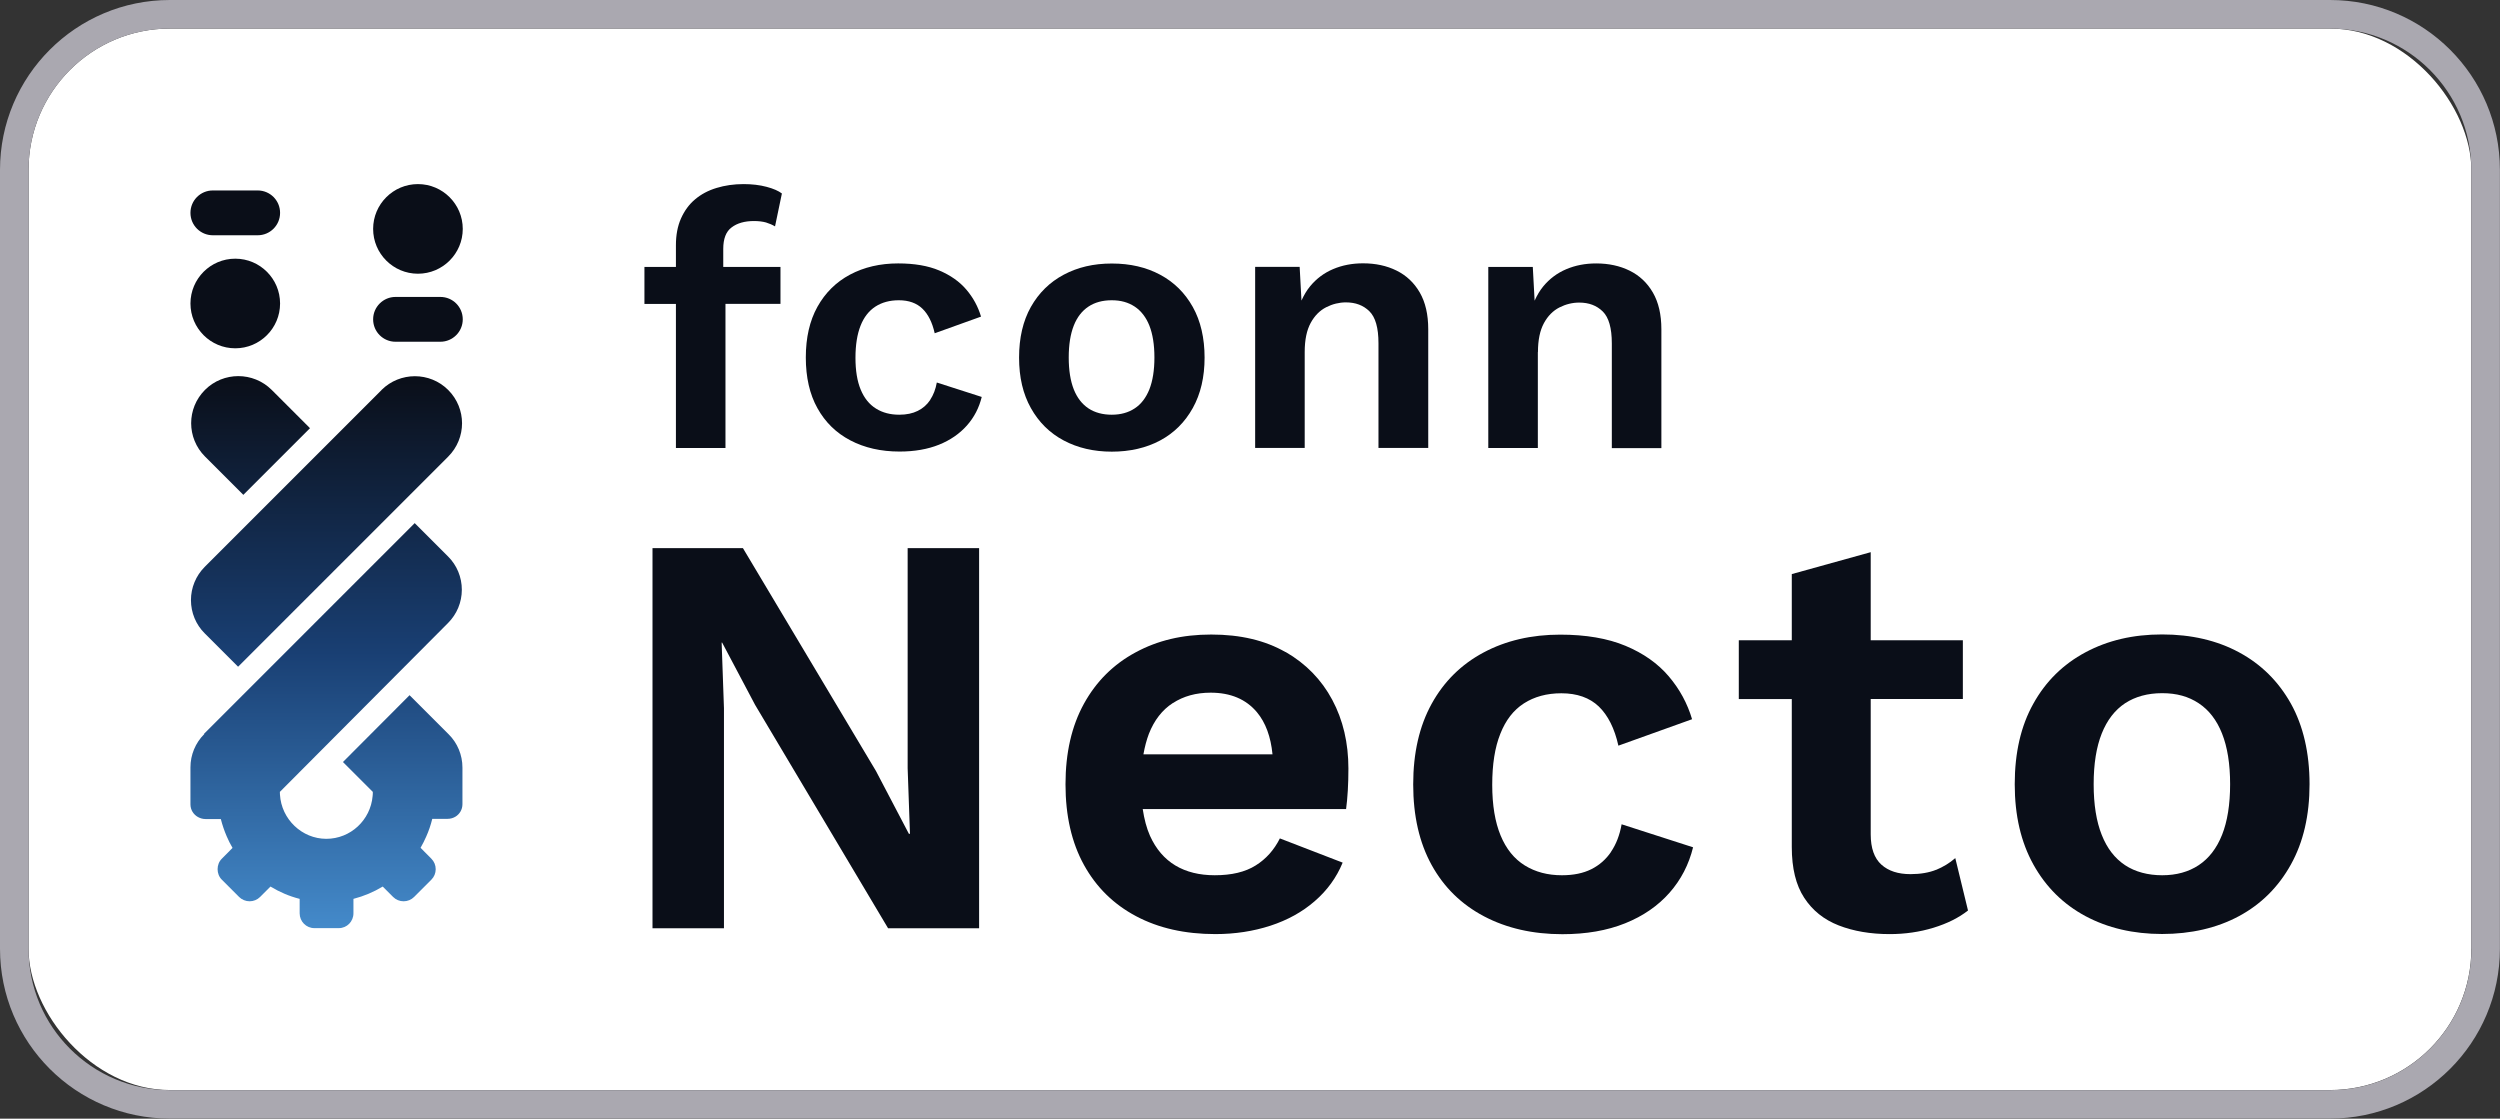 <?xml version="1.0" encoding="UTF-8"?><svg id="uuid-9bddc98f-8204-40f6-a8d2-15478ff89f35" xmlns="http://www.w3.org/2000/svg" xmlns:xlink="http://www.w3.org/1999/xlink" viewBox="0 0 247.7 110.84"><rect x="0" y="0" width="247.7" height="110.84" fill="#333333" stroke="none"/><defs><linearGradient id="uuid-ea4454d5-b89e-4403-b8bc-47f3536a53af" x1="32.35" y1="91.97" x2="32.35" y2="37.25" gradientUnits="userSpaceOnUse"><stop offset="0" stop-color="#448aca"/><stop offset=".5" stop-color="#193f73"/><stop offset="1" stop-color="#0a0e18"/></linearGradient></defs><g id="uuid-b83d5303-5a39-4d74-89f6-07f0f43fb290"><rect x="2.83" y="2.83" width="242.03" height="105.17" rx="14" ry="14" style="fill:#fff;"/><path d="m230.87,0H16.83C7.54,0,0,7.54,0,16.83v77.17c0,9.3,7.54,16.83,16.83,16.83h214.03c9.3,0,16.83-7.54,16.83-16.83V16.83c0-9.3-7.54-16.83-16.83-16.83Zm14,94.01c0,7.72-6.28,14-14,14H16.83c-7.72,0-14-6.28-14-14V16.83c0-7.72,6.28-14,14-14h214.03c7.72,0,14,6.28,14,14v77.17Z" style="fill:#aaa8b0;"/><polygon points="89.93 76.11 90.16 82.61 90.05 82.61 86.79 76.39 73.61 54.31 64.65 54.31 64.65 91.97 71.73 91.97 71.73 70.17 71.5 63.67 71.55 63.67 74.81 69.83 87.99 91.97 97.01 91.97 97.01 54.31 89.93 54.31 89.93 76.11" style="fill:#0a0e18;"/><path d="m127.37,64.61c-2.02-1.16-4.47-1.74-7.36-1.74s-5.32.59-7.5,1.77c-2.19,1.18-3.89,2.87-5.11,5.08-1.22,2.21-1.83,4.87-1.83,7.99s.61,5.78,1.83,7.99c1.22,2.21,2.94,3.9,5.17,5.08,2.22,1.18,4.84,1.77,7.85,1.77,1.94,0,3.76-.28,5.45-.83,1.69-.55,3.16-1.36,4.39-2.43,1.24-1.07,2.16-2.34,2.77-3.82l-6.22-2.4c-.57,1.14-1.37,2.04-2.4,2.68-1.03.65-2.38.97-4.05.97-1.52,0-2.83-.32-3.91-.97-1.08-.65-1.92-1.63-2.51-2.94-.34-.76-.57-1.66-.72-2.65h20.15c.07-.53.13-1.14.17-1.83.04-.68.06-1.41.06-2.17,0-2.55-.53-4.82-1.6-6.82-1.07-2-2.61-3.58-4.62-4.74Zm-11.16,5.05c1.05-.68,2.29-1.03,3.74-1.03,1.98,0,3.51.65,4.59,1.94.86,1.03,1.37,2.43,1.54,4.17h-12.79c.13-.74.31-1.42.54-2.03.53-1.35,1.32-2.37,2.37-3.05Z" style="fill:#0a0e18;"/><path d="m159.64,84.38c-.51.76-1.17,1.34-1.97,1.74-.8.4-1.77.6-2.91.6-1.41,0-2.63-.32-3.68-.97s-1.85-1.64-2.4-2.97c-.55-1.33-.83-3-.83-5.02s.26-3.7.8-5.05c.53-1.35,1.31-2.36,2.34-3.02,1.03-.66,2.26-1,3.71-1,1.56,0,2.8.44,3.71,1.31.91.88,1.56,2.17,1.94,3.88l7.3-2.62c-.46-1.56-1.23-2.98-2.31-4.25-1.08-1.27-2.51-2.28-4.28-3.02-1.77-.74-3.93-1.11-6.48-1.11-2.85,0-5.38.59-7.59,1.77-2.21,1.18-3.92,2.87-5.14,5.08-1.22,2.21-1.83,4.87-1.83,7.99s.61,5.78,1.83,7.99c1.22,2.21,2.95,3.9,5.19,5.08,2.24,1.18,4.83,1.77,7.76,1.77,2.36,0,4.43-.36,6.22-1.08,1.79-.72,3.25-1.73,4.39-3.02,1.14-1.29,1.92-2.8,2.34-4.51l-7.08-2.28c-.19,1.07-.54,1.98-1.06,2.74Z" style="fill:#0a0e18;"/><path d="m191.83,86.18c-.7.28-1.55.43-2.54.43-1.22,0-2.18-.31-2.88-.94-.7-.63-1.06-1.63-1.06-3v-13.41h9.13v-5.82h-9.13v-8.73l-7.82,2.17v6.56h-5.25v5.82h5.25v14.67c0,2.09.41,3.77,1.23,5.02.82,1.26,1.96,2.17,3.42,2.74,1.46.57,3.15.86,5.05.86,1.52,0,2.97-.21,4.34-.63,1.37-.42,2.51-.99,3.42-1.71l-1.26-5.19c-.57.5-1.21.88-1.91,1.17Z" style="fill:#0a0e18;"/><path d="m226.98,69.71c-1.24-2.21-2.95-3.9-5.14-5.08-2.19-1.18-4.73-1.77-7.62-1.77s-5.38.59-7.59,1.77c-2.21,1.18-3.93,2.87-5.16,5.08-1.24,2.21-1.85,4.87-1.85,7.99s.62,5.74,1.85,7.96c1.24,2.23,2.96,3.93,5.16,5.11,2.21,1.18,4.74,1.77,7.59,1.77s5.43-.59,7.62-1.77c2.19-1.18,3.9-2.88,5.14-5.11,1.24-2.23,1.85-4.88,1.85-7.96s-.62-5.78-1.85-7.99Zm-6.82,13.01c-.53,1.33-1.3,2.33-2.31,3-1.01.67-2.22,1-3.62,1s-2.67-.33-3.68-1c-1.01-.67-1.78-1.66-2.31-3-.53-1.33-.8-3-.8-5.02s.27-3.69.8-5.02c.53-1.33,1.3-2.33,2.31-3,1.01-.66,2.24-1,3.68-1s2.61.33,3.62,1c1.01.67,1.78,1.66,2.31,3,.53,1.33.8,3.01.8,5.02s-.27,3.69-.8,5.02Z" style="fill:#0a0e18;"/><path d="m66.97,44.39h4.91v-14.28h5.45v-3.66h-5.67v-1.79c0-1,.27-1.72.83-2.13.55-.42,1.29-.63,2.22-.63.45,0,.85.05,1.18.14.33.1.63.23.9.39l.68-3.26c-.34-.26-.84-.48-1.52-.66-.68-.18-1.44-.27-2.28-.27-.96,0-1.85.13-2.67.38-.83.25-1.54.63-2.13,1.13-.6.5-1.06,1.14-1.4,1.9-.34.77-.5,1.65-.5,2.65v2.15h-3.12v3.66h3.12v14.28Z" style="fill:#0a0e18;"/><path d="m92.17,39.62c-.32.48-.73.84-1.24,1.09-.5.25-1.11.38-1.83.38-.89,0-1.66-.2-2.31-.61-.66-.41-1.16-1.03-1.51-1.87-.35-.84-.52-1.89-.52-3.16s.17-2.33.5-3.17c.33-.85.83-1.48,1.47-1.9.65-.42,1.42-.63,2.33-.63.98,0,1.76.28,2.33.83.57.55.98,1.36,1.22,2.44l4.59-1.65c-.29-.98-.77-1.87-1.45-2.67-.68-.8-1.58-1.43-2.69-1.9-1.11-.47-2.47-.7-4.07-.7-1.79,0-3.38.37-4.77,1.11-1.39.74-2.46,1.81-3.23,3.19-.77,1.39-1.15,3.06-1.15,5.02s.38,3.64,1.15,5.02c.77,1.39,1.85,2.45,3.26,3.19,1.41.74,3.04,1.11,4.88,1.11,1.48,0,2.79-.23,3.91-.68,1.12-.45,2.04-1.09,2.76-1.9.72-.81,1.21-1.76,1.47-2.83l-4.45-1.43c-.12.67-.34,1.24-.66,1.72Z" style="fill:#0a0e18;"/><path d="m114.95,43.64c1.38-.74,2.45-1.81,3.23-3.21.78-1.4,1.17-3.07,1.17-5s-.39-3.63-1.17-5.02c-.78-1.39-1.85-2.45-3.23-3.19-1.38-.74-2.97-1.11-4.79-1.11s-3.38.37-4.77,1.11c-1.39.74-2.47,1.81-3.25,3.19-.78,1.39-1.17,3.06-1.17,5.02s.39,3.61,1.17,5c.78,1.4,1.86,2.47,3.25,3.21,1.39.74,2.98,1.11,4.77,1.11s3.41-.37,4.79-1.11Zm-8.56-5.06c-.33-.84-.5-1.89-.5-3.16s.17-2.32.5-3.16c.33-.84.82-1.46,1.45-1.88.63-.42,1.4-.63,2.31-.63s1.64.21,2.28.63c.63.42,1.12,1.05,1.45,1.88.33.84.5,1.89.5,3.16s-.17,2.32-.5,3.16c-.34.84-.82,1.47-1.45,1.88-.63.42-1.39.63-2.28.63s-1.68-.21-2.31-.63c-.63-.42-1.12-1.05-1.45-1.88Z" style="fill:#0a0e18;"/><path d="m141.51,44.39v-11.77c0-1.46-.28-2.67-.84-3.64-.56-.97-1.33-1.69-2.3-2.17-.97-.48-2.07-.72-3.32-.72-1.08,0-2.06.19-2.96.57-.9.38-1.66.95-2.28,1.7-.34.41-.62.89-.86,1.42l-.18-3.34h-4.41v17.94h4.91v-9.51c0-1.2.2-2.15.59-2.87.39-.72.91-1.24,1.54-1.56.63-.32,1.29-.48,1.95-.48.96,0,1.73.29,2.33.88.6.59.9,1.64.9,3.17v10.37h4.91Z" style="fill:#0a0e18;"/><path d="m152.38,34.89c0-1.2.2-2.15.59-2.87.39-.72.91-1.24,1.54-1.56.63-.32,1.29-.48,1.96-.48.96,0,1.73.29,2.33.88.6.59.9,1.64.9,3.17v10.37h4.91v-11.77c0-1.46-.28-2.67-.84-3.64-.56-.97-1.33-1.69-2.3-2.17-.97-.48-2.08-.72-3.32-.72-1.08,0-2.06.19-2.96.57-.9.38-1.66.95-2.28,1.7-.34.41-.62.89-.86,1.42l-.18-3.34h-4.41v17.94h4.91v-9.51Z" style="fill:#0a0e18;"/><path d="m30.72,42.42l-6.61,6.61-3.8-3.8c-.91-.91-1.37-2.11-1.37-3.3s.46-2.39,1.37-3.3c1.82-1.82,4.78-1.82,6.61,0l3.8,3.8Zm7.08-3.77l-17.51,17.51c-.88.88-1.37,2.06-1.37,3.3s.49,2.43,1.37,3.3l3.3,3.3,20.82-20.82c.91-.91,1.37-2.11,1.37-3.3s-.46-2.39-1.37-3.3c-1.82-1.82-4.78-1.82-6.61,0Zm-17.56,34.08c-.88.88-1.37,2.06-1.37,3.3v3.67c0,.54.3,1,.74,1.25.22.12.47.2.74.2h1.53c.15.6.35,1.17.58,1.71.17.4.36.78.58,1.15l-1.06,1.07c-.56.55-.56,1.53,0,2.08l1.71,1.71c.27.27.65.43,1.04.43s.76-.15,1.04-.43l1.03-1.03c.89.54,1.86.96,2.89,1.22v1.43c0,.81.65,1.47,1.46,1.47h2.42c.81,0,1.45-.66,1.45-1.47v-1.43c1.04-.27,2.01-.68,2.9-1.22l1.03,1.03c.28.28.65.43,1.04.43s.76-.15,1.04-.43l1.71-1.71c.28-.28.43-.65.43-1.04s-.15-.76-.43-1.04l-1.07-1.08c.21-.36.39-.73.56-1.11.25-.56.45-1.14.6-1.76h1.53c.28,0,.54-.08.76-.21.42-.25.7-.71.7-1.24v-3.63c0-1.24-.49-2.43-1.37-3.3l-3.87-3.87-6.6,6.62,2.96,2.96c0,.14,0,.28-.02.42-.21,2.37-2.18,4.23-4.59,4.23s-4.45-1.94-4.59-4.38c0-.09-.01-.18-.01-.27,0,0,0,0,0,0l16.66-16.73c.88-.88,1.37-2.06,1.37-3.3s-.49-2.43-1.37-3.3l-3.3-3.3-20.87,20.87Z" style="fill:url(#uuid-ea4454d5-b89e-4403-b8bc-47f3536a53af);"/><path d="m18.87,21.09c0,1.23.99,2.22,2.22,2.22h4.44c1.23,0,2.22-.99,2.22-2.22s-.99-2.22-2.22-2.22h-4.44c-1.23,0-2.22.99-2.22,2.22Z" style="fill:#0a0e18;"/><path d="m36.97,22.68c0,2.45,1.99,4.44,4.44,4.44h0c2.45,0,4.44-1.99,4.44-4.44s-1.99-4.44-4.44-4.44-4.44,1.99-4.44,4.44Z" style="fill:#0a0e18;"/><path d="m23.31,25.63c-2.45,0-4.44,1.99-4.44,4.44s1.99,4.44,4.44,4.44h0c2.45,0,4.44-1.99,4.44-4.44s-1.99-4.44-4.44-4.44Z" style="fill:#0a0e18;"/><path d="m36.97,31.64c0,1.23.99,2.22,2.22,2.22h4.44c1.22,0,2.22-.99,2.22-2.22s-.99-2.22-2.22-2.22h-4.44c-1.22,0-2.22.99-2.22,2.22Z" style="fill:#0a0e18;"/></g></svg>